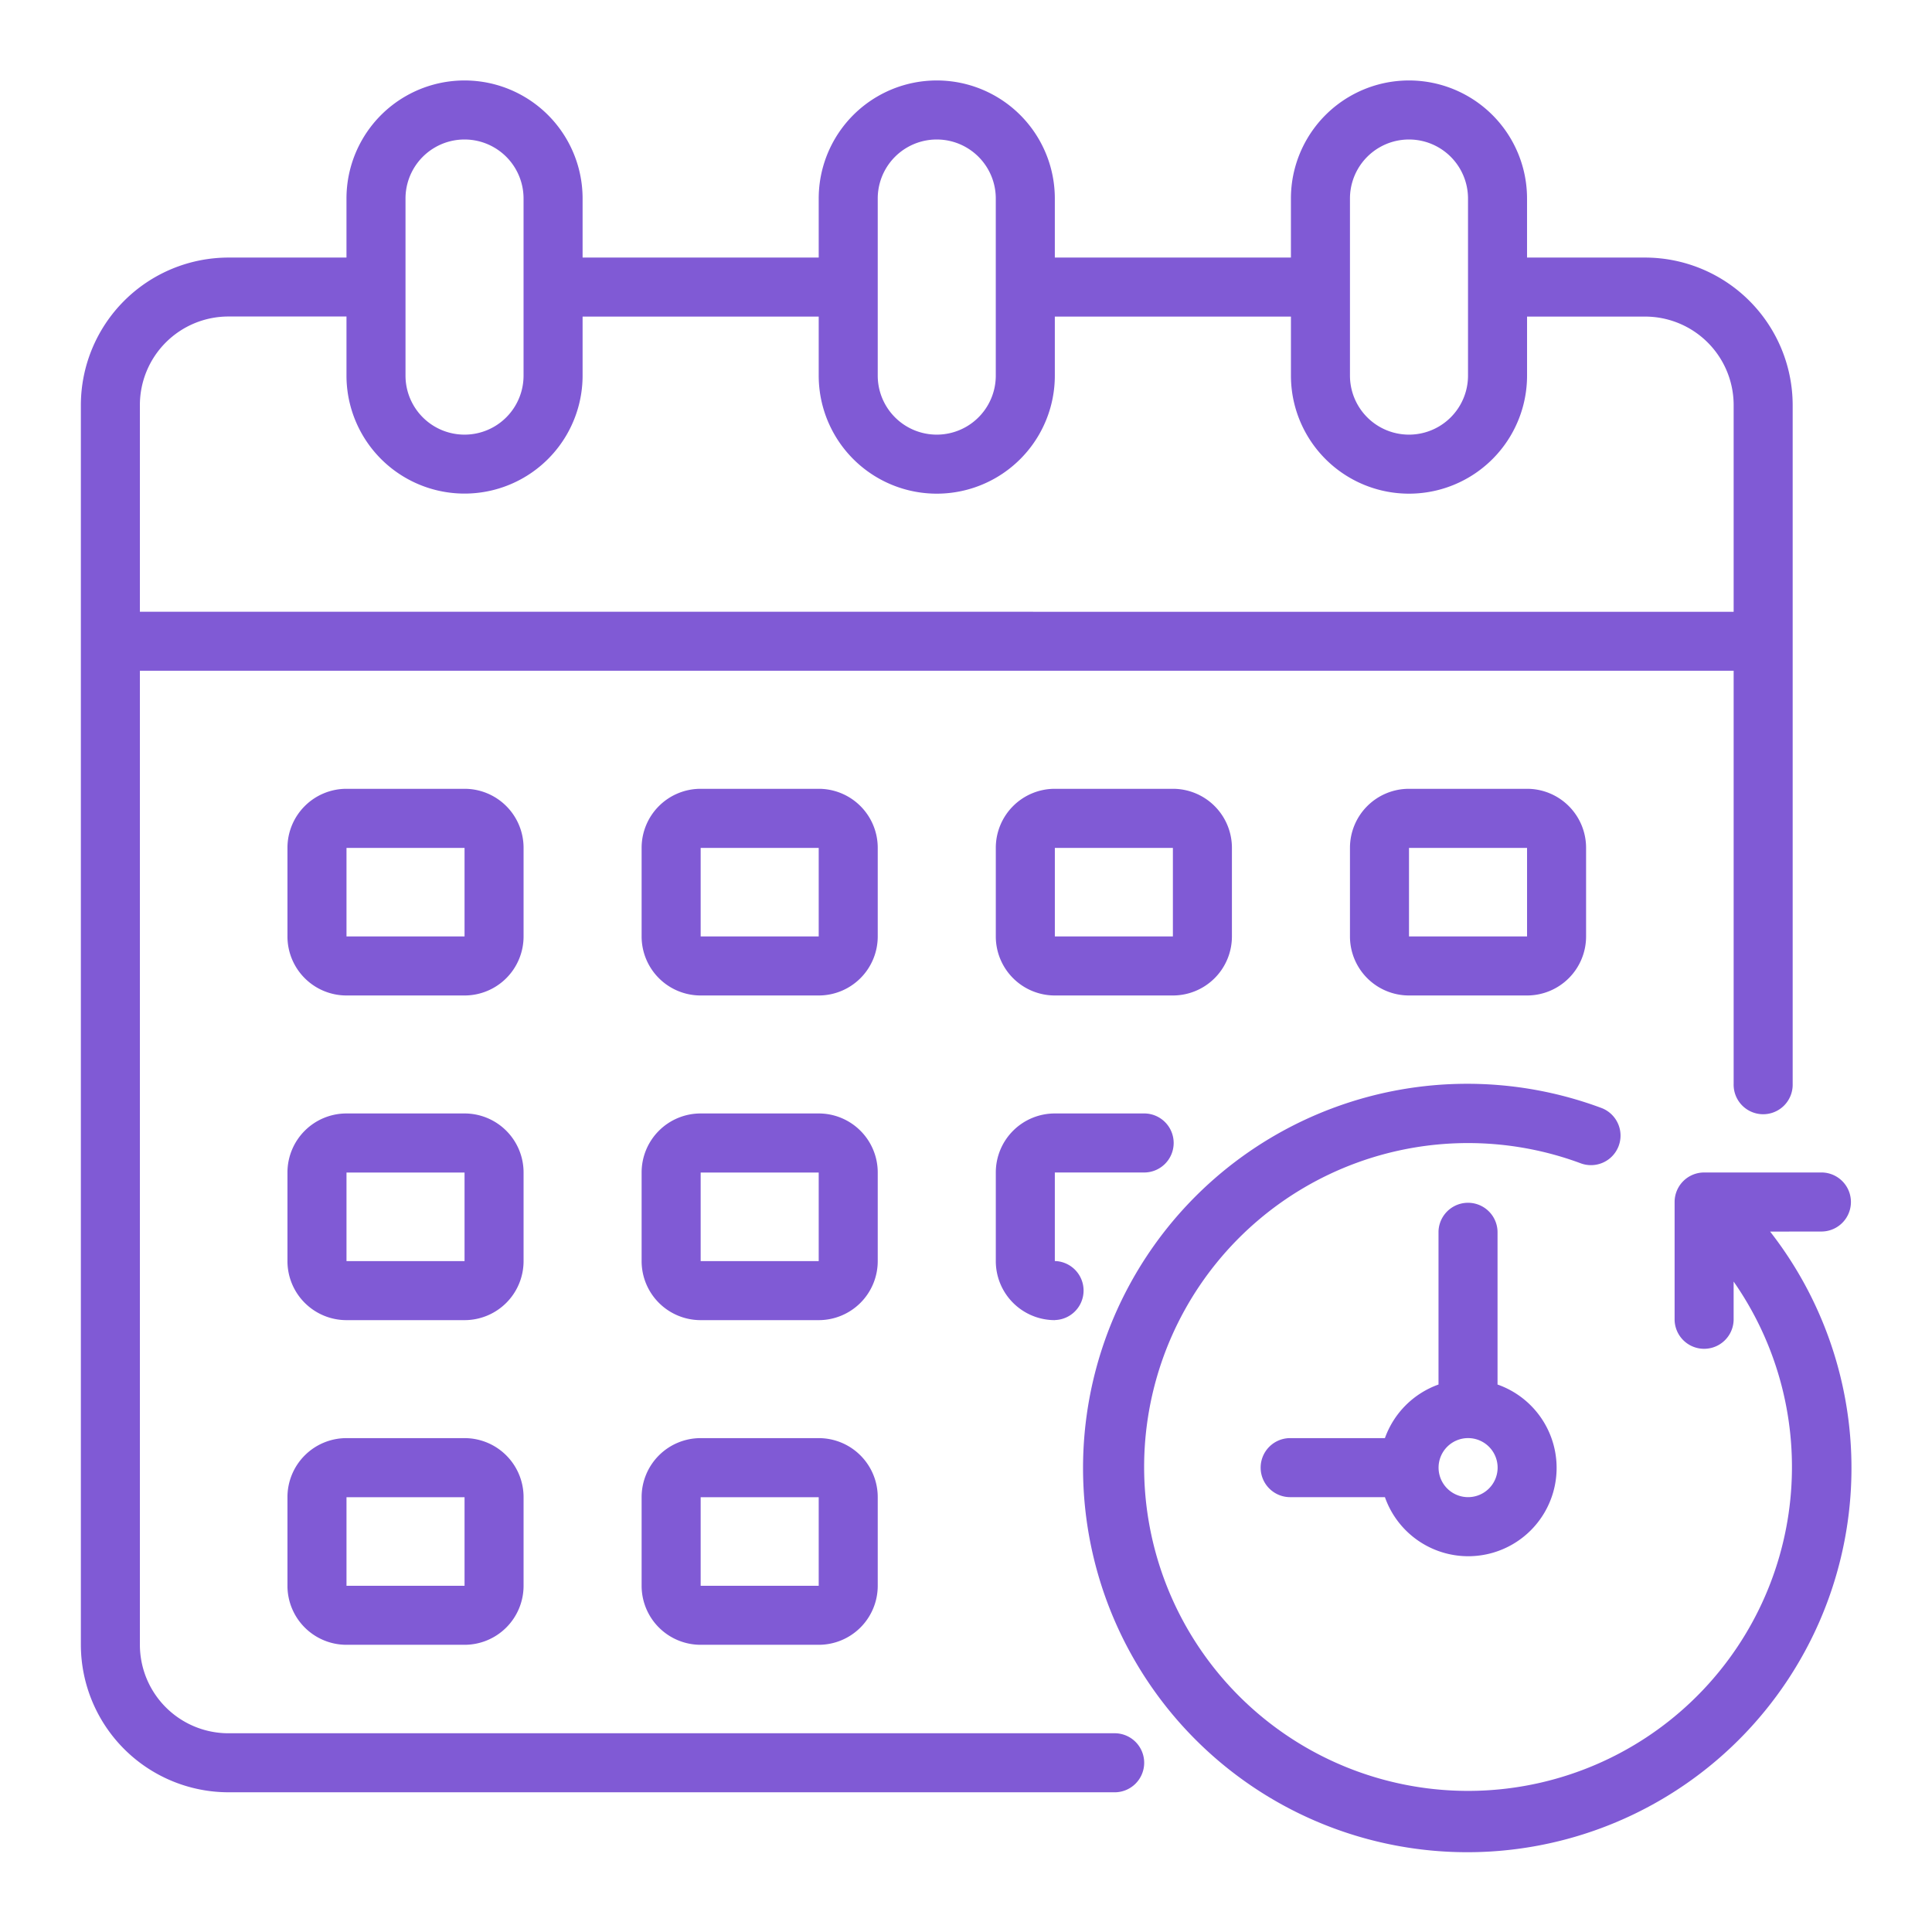 <svg id="SvgjsSvg1158" width="288" height="288" xmlns="http://www.w3.org/2000/svg" version="1.1" xmlns:xlink="http://www.w3.org/1999/xlink" xmlns:svgjs="http://svgjs.com/svgjs"><defs id="SvgjsDefs1159"></defs><g id="SvgjsG1160"><svg xmlns="http://www.w3.org/2000/svg" xmlns:svgjs="http://svgjs.com/svgjs" xmlns:xlink="http://www.w3.org/1999/xlink" width="288" height="288"><svg xmlns="http://www.w3.org/2000/svg" width="288" height="288" transform="translate(11.994 11.996) scale(.917)" viewBox="0 0 87.396 87.436"><g fill="#805ad5" class="color000 svgShape color805ad5" transform="translate(-2 -2)"><path fill="#805ad5" d="M79.2,10.74H73.373V7.826a5.826,5.826,0,0,0-11.653,0V10.74H50.068V7.826a5.826,5.826,0,0,0-11.653,0V10.74H26.762V7.826a5.826,5.826,0,1,0-11.653,0V10.74H9.283A7.292,7.292,0,0,0,2,18.023V79.2a7.292,7.292,0,0,0,7.283,7.283h43.7a1.457,1.457,0,1,0,0-2.913H9.283a4.37,4.37,0,0,1-4.37-4.37V31.132H83.57V51.524a1.457,1.457,0,1,0,2.913,0v-33.5A7.292,7.292,0,0,0,79.2,10.74ZM64.634,7.826a2.913,2.913,0,0,1,5.826,0v8.74a2.913,2.913,0,0,1-5.826,0Zm-23.306,0a2.913,2.913,0,0,1,5.826,0v8.74a2.913,2.913,0,1,1-5.826,0Zm-23.306,0a2.913,2.913,0,0,1,5.826,0v8.74a2.913,2.913,0,1,1-5.826,0ZM4.913,28.219v-10.2a4.37,4.37,0,0,1,4.37-4.37h5.826v2.913a5.826,5.826,0,1,0,11.653,0V13.653H38.415v2.913a5.826,5.826,0,1,0,11.653,0V13.653H61.721v2.913a5.826,5.826,0,0,0,11.653,0V13.653H79.2a4.37,4.37,0,0,1,4.37,4.37v10.2Z" class="color8fcecd svgShape colora28fce"></path><path fill="#805ad5" d="M72.436,43.288a1.457,1.457,0,0,0,0-2.913H66.61a1.457,1.457,0,0,0-1.457,1.457v5.826a1.457,1.457,0,0,0,2.913,0v-1.9a15.986,15.986,0,1,1-7.519-5.826,1.458,1.458,0,0,0,1.02-2.731,18.962,18.962,0,1,0,8.3,6.091Z" class="color8fcecd svgShape colora28fce" transform="translate(15.503 15.519)"></path><path fill="#805ad5" d="M53.653,49.008V41.457a1.457,1.457,0,0,0-2.913,0v7.551a4.37,4.37,0,0,0-2.645,2.645H43.457a1.457,1.457,0,1,0,0,2.913h4.638a4.36,4.36,0,1,0,5.558-5.558ZM52.2,54.566a1.457,1.457,0,1,1,1.457-1.457A1.457,1.457,0,0,1,52.2,54.566Z" class="color8fcecd svgShape colora28fce" transform="translate(18.264 17.351)"></path><path fill="#805ad5" d="M29.74,36.2H23.913A2.913,2.913,0,0,1,21,33.283v-4.37A2.913,2.913,0,0,1,23.913,26H29.74a2.913,2.913,0,0,1,2.913,2.913v4.37A2.913,2.913,0,0,1,29.74,36.2Zm-5.826-7.283v4.37H29.74v-4.37Z" class="color8fcecd svgShape colora28fce" transform="translate(8.675 10.958)"></path><path fill="#805ad5" d="M41.74,36.2H35.913A2.913,2.913,0,0,1,33,33.283v-4.37A2.913,2.913,0,0,1,35.913,26H41.74a2.913,2.913,0,0,1,2.913,2.913v4.37A2.913,2.913,0,0,1,41.74,36.2Zm-5.826-7.283v4.37H41.74v-4.37Z" class="color8fcecd svgShape colora28fce" transform="translate(14.155 10.958)"></path><path fill="#805ad5" d="M17.74,36.2H11.913A2.913,2.913,0,0,1,9,33.283v-4.37A2.913,2.913,0,0,1,11.913,26H17.74a2.913,2.913,0,0,1,2.913,2.913v4.37A2.913,2.913,0,0,1,17.74,36.2Zm-5.826-7.283v4.37H17.74v-4.37Z" class="color8fcecd svgShape colora28fce" transform="translate(3.196 10.958)"></path><path fill="#805ad5" d="M53.74,36.2H47.913A2.913,2.913,0,0,1,45,33.283v-4.37A2.913,2.913,0,0,1,47.913,26H53.74a2.913,2.913,0,0,1,2.913,2.913v4.37A2.913,2.913,0,0,1,53.74,36.2Zm-5.826-7.283v4.37H53.74v-4.37Z" class="color8fcecd svgShape colora28fce" transform="translate(19.634 10.958)"></path><path fill="#805ad5" d="M29.74,47.2H23.913A2.913,2.913,0,0,1,21,44.283v-4.37A2.913,2.913,0,0,1,23.913,37H29.74a2.913,2.913,0,0,1,2.913,2.913v4.37A2.913,2.913,0,0,1,29.74,47.2Zm-5.826-7.283v4.37H29.74v-4.37Z" class="color8fcecd svgShape colora28fce" transform="translate(8.675 15.981)"></path><path fill="#805ad5" d="M35.913,47.2A2.913,2.913,0,0,1,33,44.283v-4.37A2.913,2.913,0,0,1,35.913,37h4.37a1.457,1.457,0,1,1,0,2.913h-4.37v4.37a1.457,1.457,0,0,1,0,2.913Z" class="color8fcecd svgShape colora28fce" transform="translate(14.155 15.981)"></path><path fill="#805ad5" d="M17.74,47.2H11.913A2.913,2.913,0,0,1,9,44.283v-4.37A2.913,2.913,0,0,1,11.913,37H17.74a2.913,2.913,0,0,1,2.913,2.913v4.37A2.913,2.913,0,0,1,17.74,47.2Zm-5.826-7.283v4.37H17.74v-4.37Z" class="color8fcecd svgShape colora28fce" transform="translate(3.196 15.981)"></path><path fill="#805ad5" d="M29.74,58.2H23.913A2.913,2.913,0,0,1,21,55.283v-4.37A2.913,2.913,0,0,1,23.913,48H29.74a2.913,2.913,0,0,1,2.913,2.913v4.37A2.913,2.913,0,0,1,29.74,58.2Zm-5.826-7.283v4.37H29.74v-4.37Z" class="color8fcecd svgShape colora28fce" transform="translate(8.675 21.004)"></path><path fill="#805ad5" d="M17.74,58.2H11.913A2.913,2.913,0,0,1,9,55.283v-4.37A2.913,2.913,0,0,1,11.913,48H17.74a2.913,2.913,0,0,1,2.913,2.913v4.37A2.913,2.913,0,0,1,17.74,58.2Zm-5.826-7.283v4.37H17.74v-4.37Z" class="color8fcecd svgShape colora28fce" transform="translate(3.196 21.004)"></path></g></svg></svg></g></svg>